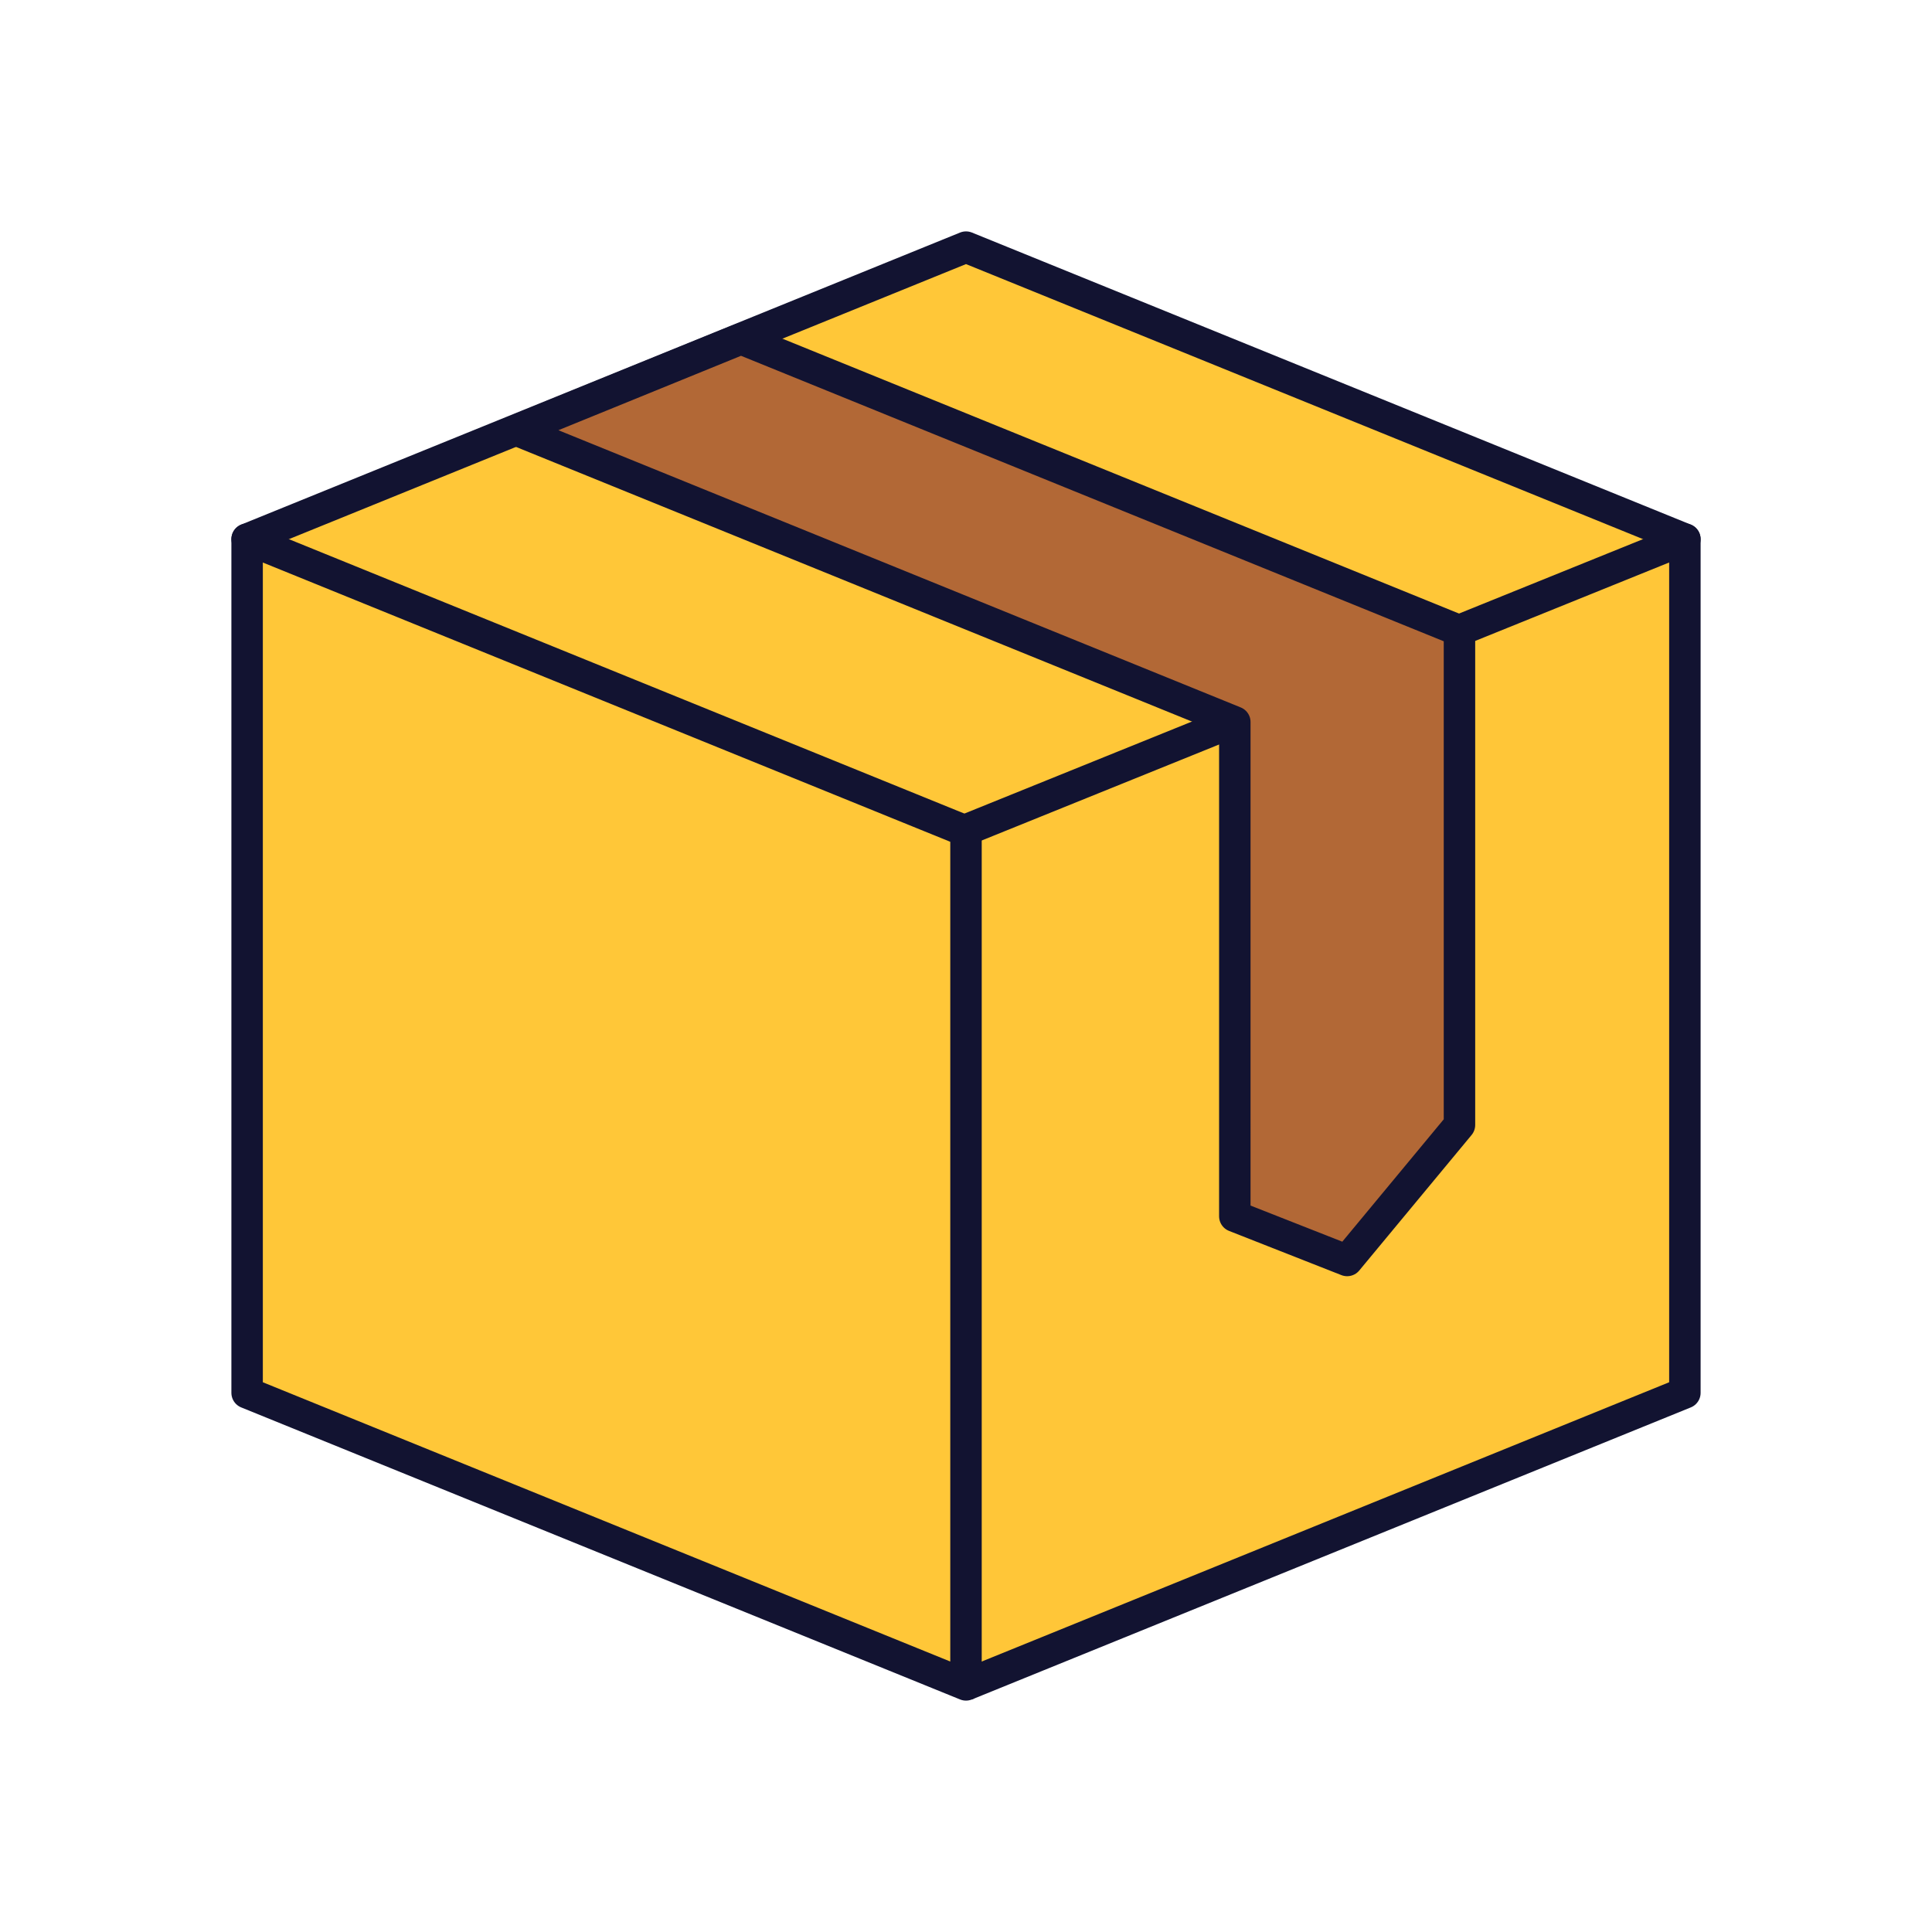 <svg xmlns="http://www.w3.org/2000/svg" width="430" height="430" style="width:100%;height:100%;transform:translate3d(0,0,0);content-visibility:visible" viewBox="0 0 430 430"><defs><clipPath id="a"><path d="M0 0h430v430H0z"/></clipPath><clipPath id="d"><path d="M0 0h430v430H0z"/></clipPath><clipPath id="e"><path fill="#fff"/></clipPath><clipPath id="c"><path d="M0 0h430v430H0z"/></clipPath><clipPath id="b"><path d="M0 0h430v430H0z"/></clipPath></defs><g clip-path="url(#a)"><g clip-path="url(#b)" style="display:none"><path class="secondary" style="display:none"/><g style="display:none"><path class="secondary"/><path class="secondary" style="mix-blend-mode:multiply"/><path fill="none" class="primary"/><path fill="none" class="primary"/></g><g style="display:none"><path class="secondary"/><path class="secondary" style="mix-blend-mode:multiply"/><path fill="none" class="primary"/></g><path fill="none" class="primary" style="display:none"/><g style="display:none"><path class="tertiary"/><path class="tertiary"/><path fill="none" class="primary"/></g><g style="display:none"><path class="secondary"/><path class="secondary" style="mix-blend-mode:multiply"/><path fill="none" class="primary"/></g><g style="display:none"><path class="secondary"/><path class="secondary" style="mix-blend-mode:multiply"/><path fill="none" class="primary"/></g><g style="display:none"><path class="secondary"/><path class="secondary" style="mix-blend-mode:multiply"/><path fill="none" class="primary"/></g><g style="display:none"><path class="secondary"/><path class="secondary" style="mix-blend-mode:multiply"/><path fill="none" class="primary"/></g><g style="display:none"><path class="secondary"/><path fill="none" class="primary"/></g><g style="display:none"><path class="secondary"/><path fill="none" class="primary"/></g><g style="display:none"><path class="secondary"/><path fill="none" class="primary"/></g><g style="display:none"><path class="secondary"/><path fill="none" class="primary"/></g></g><g clip-path="url(#c)" style="display:block"><path fill="#FFC738" d="M0-65 160 0 0 65-160 0l55.17-22.279 49.925-20.346L0-65z" class="secondary" style="display:block" transform="translate(215 120)"/><g style="display:block"><path fill="#FFC738" d="M214.467 184.92 375 120v190l-160 65" class="secondary"/><path fill="#FFC738" fill-opacity=".5" d="M80.533-62.58-80-127.5v190l160 65" class="secondary" style="mix-blend-mode:multiply" transform="matrix(-1 0 0 1 295 247.5)"/><path fill="none" stroke="#121331" stroke-linejoin="round" stroke-width="7" d="M214.467 184.92 375 120v190l-160 65" class="primary"/></g><g style="display:block"><path fill="#FFC738" d="M215 185 55 120v190l160 65V185z" class="secondary"/><path fill="#FFC738" d="m80-62.5-160-65v190l160 65v-190z" class="secondary" style="mix-blend-mode:multiply" transform="translate(135 247.5)"/><path fill="none" stroke="#121331" stroke-linejoin="round" stroke-width="7" d="M215 185 55 120v190l160 65V185z" class="primary"/></g><path fill="none" stroke="#121331" stroke-linecap="round" stroke-linejoin="round" stroke-width="7" d="m-160 32.5 160-65 160 65" class="primary" style="display:block" transform="translate(215 87.5)"/><g style="display:block"><path fill="#B26836" d="M274.83 160.694 115 95.755l49.925-20.345 159.905 64.964V250.38l-25 30.162-25-9.837V160.694z" class="tertiary"/><path fill="#B26836" d="M274.83 160.694 115 95.755l49.925-20.345 159.905 64.964V250.38l-25 30.162-25-9.837V160.694z" class="tertiary"/><path fill="none" stroke="#121331" stroke-linecap="round" stroke-linejoin="round" stroke-width="7" d="M274.83 160.694 115 95.755l49.925-20.345 159.905 64.964V250.38l-25 30.162-25-9.837V160.694z" class="primary"/></g></g><g clip-path="url(#d)" style="display:none"><g style="display:none"><path class="secondary"/><path class="secondary" style="mix-blend-mode:multiply"/></g><path class="secondary" style="display:none"/><g style="display:none"><path fill="none" class="primary"/><path class="secondary"/><path class="secondary" style="mix-blend-mode:multiply"/><path fill="none" class="primary"/><path class="secondary"/><path fill="none" class="primary"/></g><g clip-path="url(#e)" style="display:none"><path class="tertiary"/><path fill="none" class="primary"/></g><g style="display:none"><path class="tertiary"/><path class="tertiary"/><path fill="none" class="primary"/></g></g></g></svg>